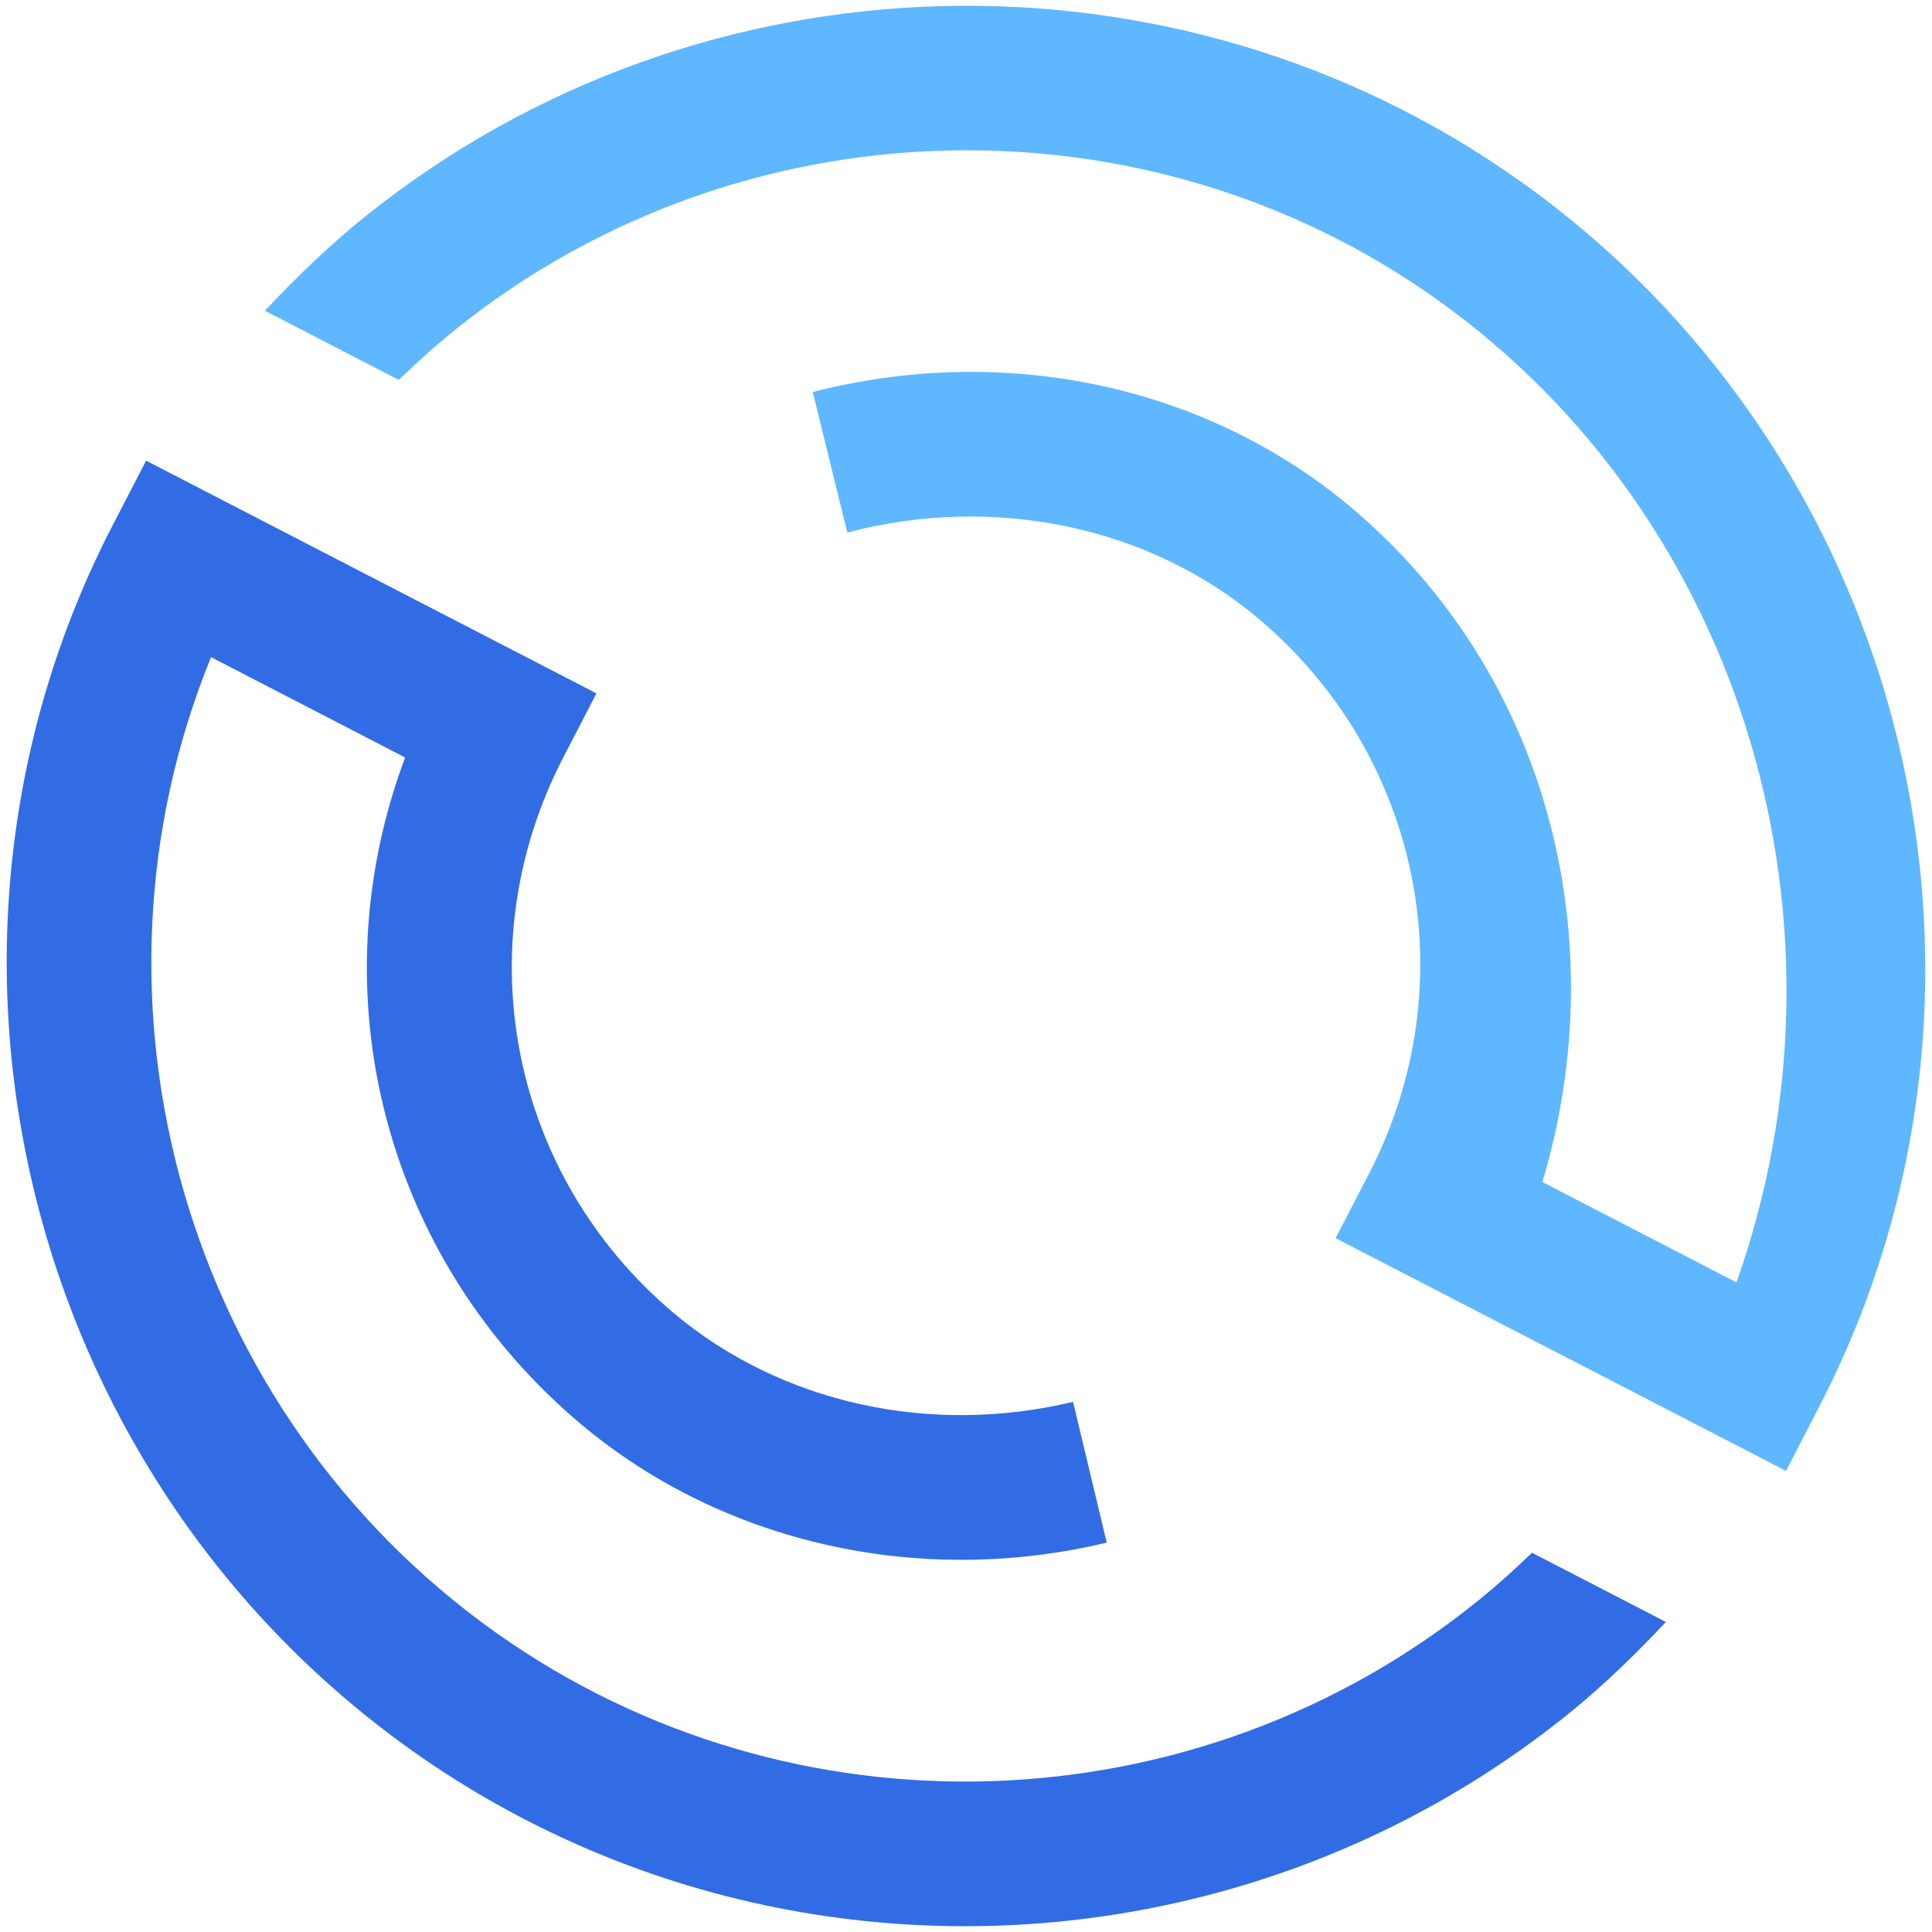 <svg xmlns="http://www.w3.org/2000/svg" viewBox="0 0 64 64">
    <path id="spiral-left" fill="#326ce5" d="M49.036 52.966C39.658 60.599 26.248 61.054 16.425 54.08C6.13 46.767 2.308 33.228 6.992 21.769L13.421 25.093C10.489 32.898 12.723 41.705 19.259 47.188C23.954 51.125 30.46 52.588 36.662 51.101L35.546 46.438C30.811 47.573 25.877 46.48 22.34 43.516C16.916 38.962 15.401 31.389 18.655 25.1L19.758 22.969L4.84 15.26L3.739 17.388C-3.506 31.375 0.757 48.83 13.648 57.99C21.283 63.41 30.754 65.024 39.486 62.913C43.993 61.824 48.304 59.745 52.063 56.686C53.174 55.779 54.203 54.775 55.186 53.73L50.748 51.436C50.197 51.969 49.63 52.483 49.036 52.966Z"/>
    <path id="spiral-right" fill="#5fb7ff" d="M50.37 6.01C38.931 -2.125 23.245 -1.691 12.227 7.069C10.986 8.052 9.846 9.148 8.775 10.293L13.21 12.585C13.849 11.969 14.512 11.375 15.209 10.819C24.569 3.383 37.882 3.009 47.591 9.913C57.874 17.228 61.687 30.762 57.522 42.48L51.093 39.156C53.506 31.101 51.283 22.305 44.77 16.82C39.952 12.759 33.287 11.351 26.924 12.986L28.069 17.642C32.91 16.359 38.053 17.429 41.684 20.489C47.092 25.043 48.596 32.605 45.347 38.885L44.243 41.016L59.164 48.725L60.263 46.597C67.499 32.617 63.248 15.171 50.371 6.009"/>
</svg>
